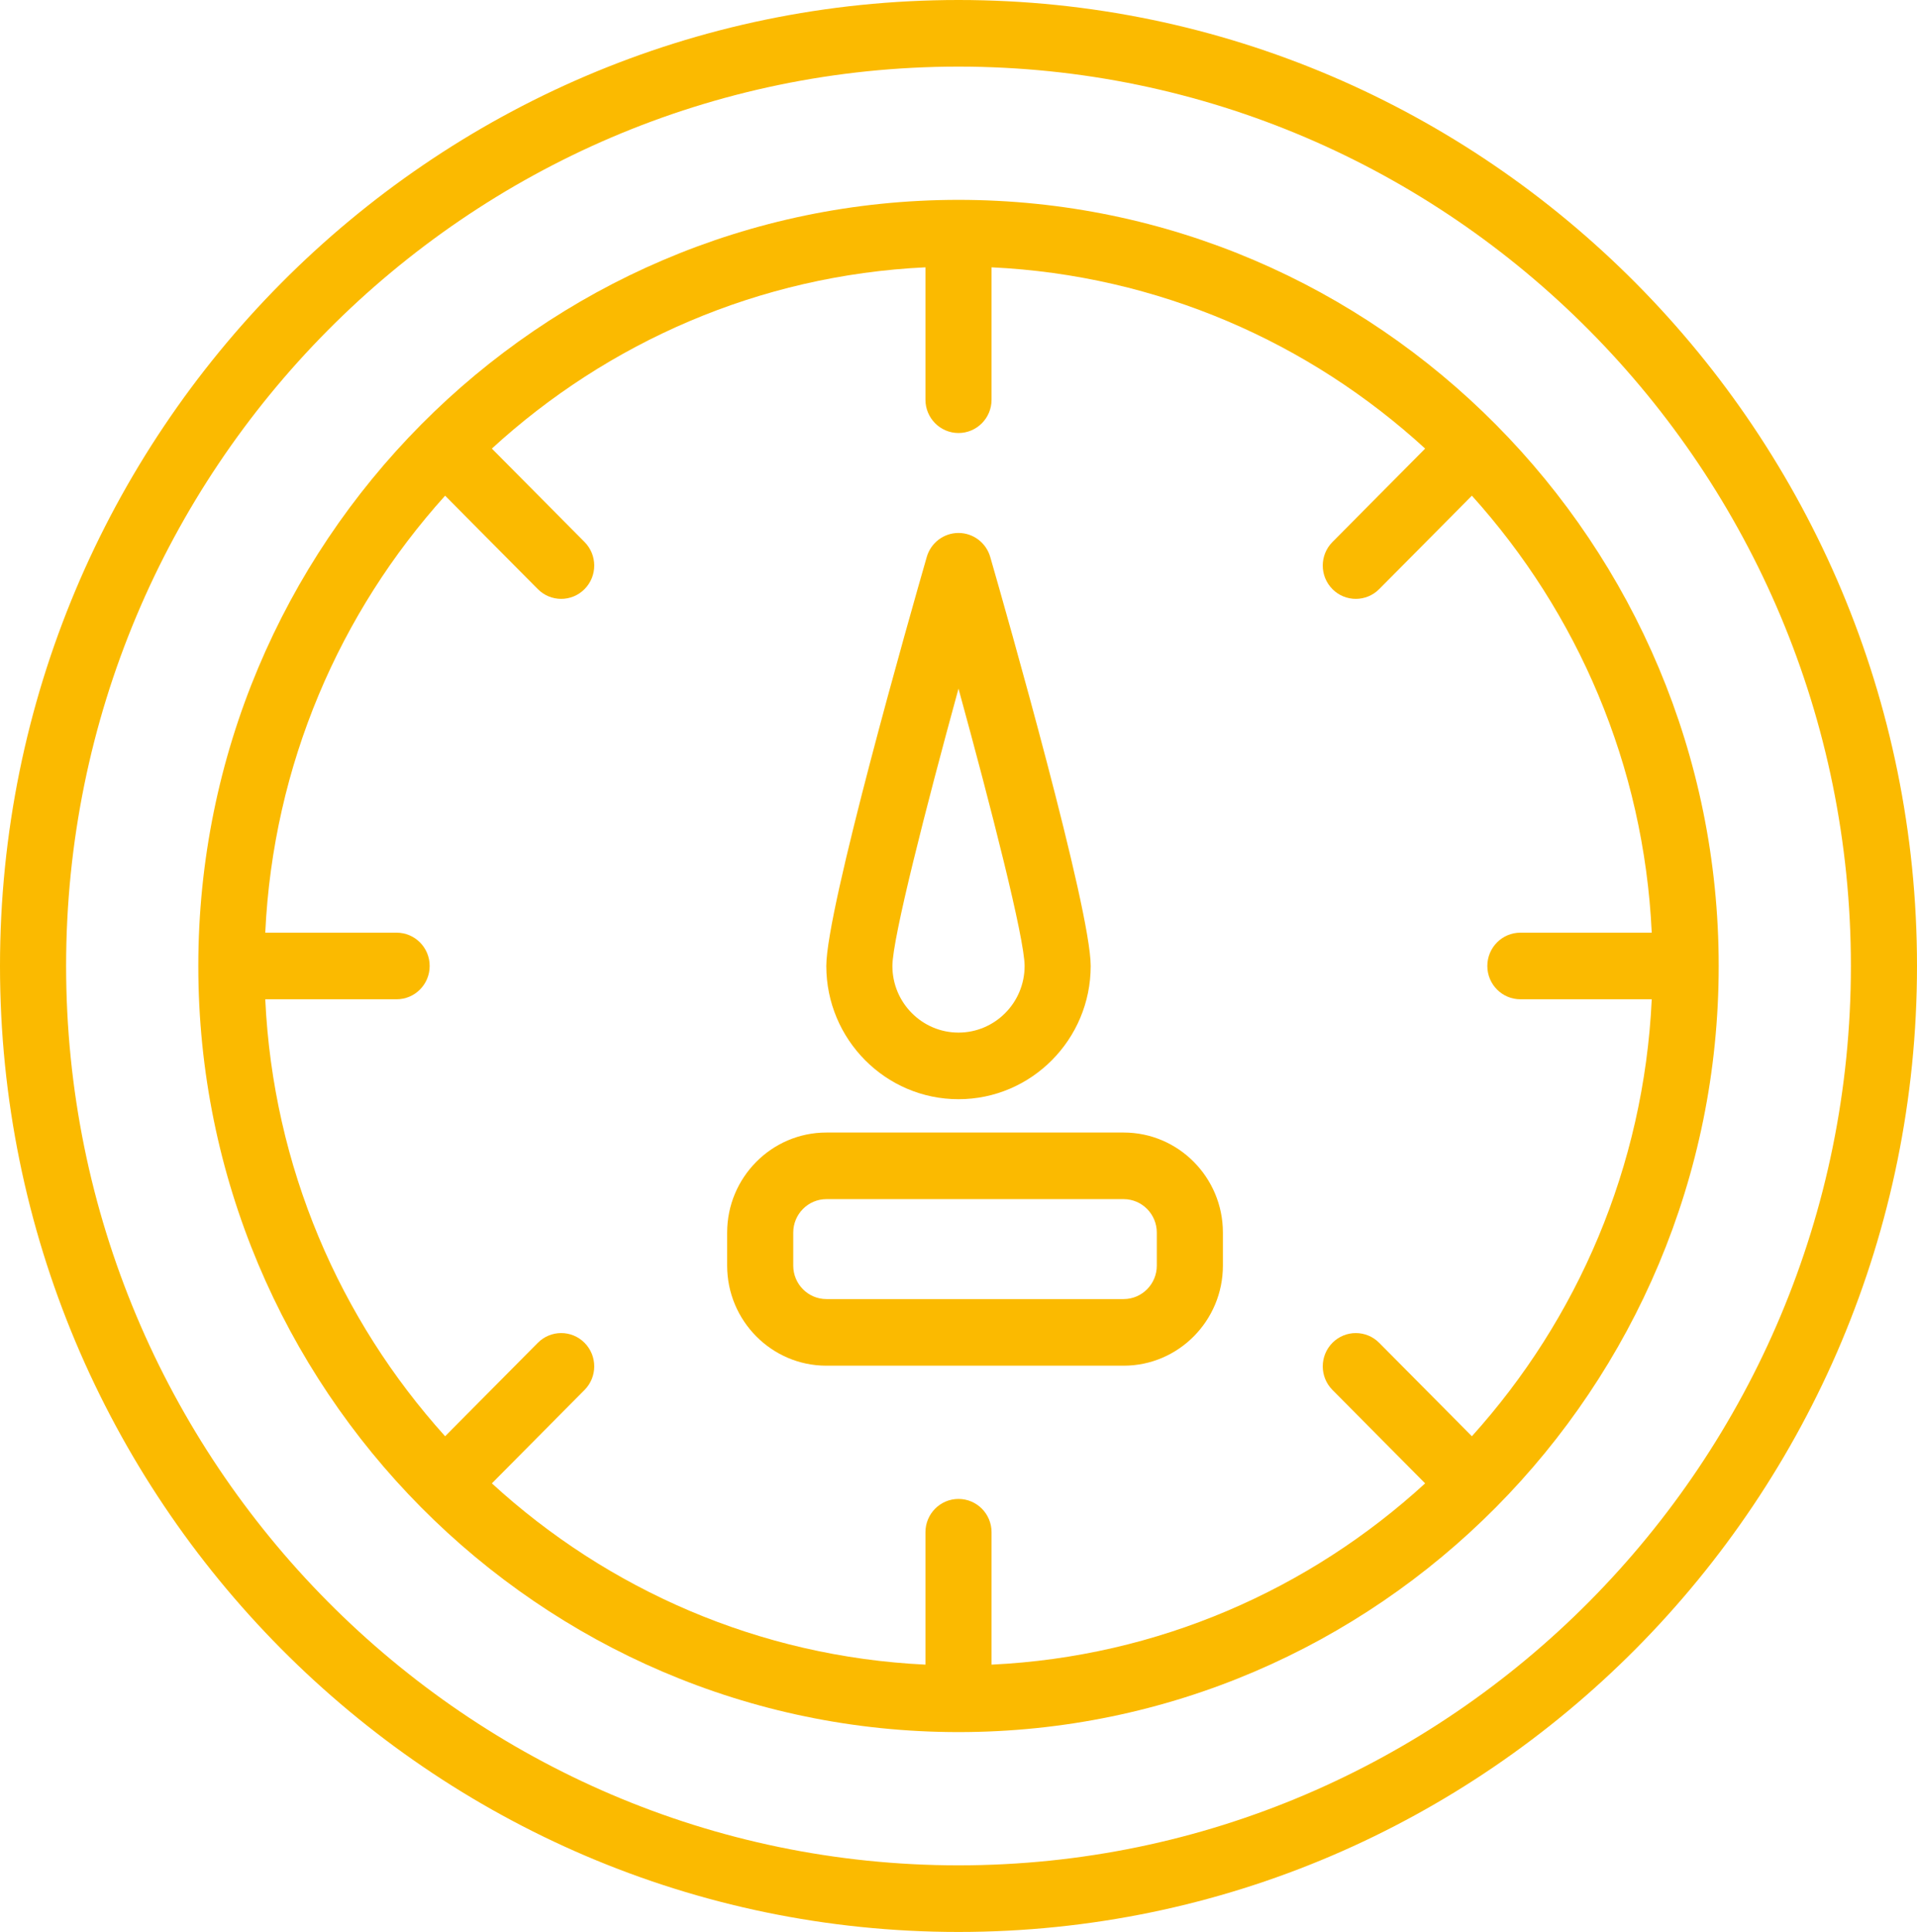 <?xml version="1.0" encoding="UTF-8"?>
<svg width="132px" height="133px" viewBox="0 0 132 133" version="1.1" xmlns="http://www.w3.org/2000/svg" xmlns:xlink="http://www.w3.org/1999/xlink">
    <!-- Generator: Sketch 47.1 (45422) - http://www.bohemiancoding.com/sketch -->
    <title>Neuwagen</title>
    <desc>Created with Sketch.</desc>
    <defs></defs>
    <g id="Desktop" stroke="none" stroke-width="1" fill="none" fill-rule="evenodd">
        <g id="04_Homeseite_Belwag" transform="translate(-286, -978)" fill-rule="nonzero" fill="#FBBA00">
            <g id="Services" transform="translate(220, 855)">
                <g id="Neuwagen" transform="translate(66, 123)">
                    <path d="M66,0 C29.608,0 0,29.832 0,66.5 C0,103.168 29.608,133 66,133 C102.392,133 132,103.168 132,66.5 C132,29.832 102.392,0 66,0 Z M66,128.414 C32.117,128.414 4.552,100.639 4.552,66.5 C4.552,32.361 32.117,4.586 66,4.586 C99.883,4.586 127.448,32.361 127.448,66.5 C127.448,100.639 99.883,128.414 66,128.414 Z" id="Shape"></path>
                    <path d="M66,13.759 C37.137,13.759 13.655,37.418 13.655,66.5 C13.655,95.582 37.137,119.241 66,119.241 C94.863,119.241 118.345,95.582 118.345,66.5 C118.345,37.418 94.863,13.759 66,13.759 Z M101.35,98.875 L94.967,92.443 C94.079,91.549 92.637,91.548 91.748,92.443 C90.86,93.339 90.86,94.791 91.749,95.686 L98.131,102.118 C90.163,109.422 79.741,114.052 68.276,114.597 L68.276,105.483 C68.276,104.216 67.257,103.19 66,103.19 C64.743,103.19 63.724,104.216 63.724,105.483 L63.724,114.597 C52.259,114.052 41.837,109.422 33.869,102.118 L40.251,95.686 C41.14,94.791 41.14,93.339 40.251,92.443 C39.363,91.548 37.922,91.548 37.033,92.443 L30.65,98.875 C23.4,90.845 18.805,80.345 18.265,68.793 L27.31,68.793 C28.567,68.793 29.586,67.766 29.586,66.5 C29.586,65.233 28.567,64.207 27.31,64.207 L18.265,64.207 C18.805,52.655 23.4,42.154 30.65,34.125 L37.033,40.556 C37.477,41.004 38.06,41.228 38.642,41.228 C39.225,41.228 39.807,41.004 40.251,40.556 C41.14,39.661 41.14,38.209 40.251,37.313 L33.868,30.882 C41.837,23.577 52.259,18.947 63.724,18.403 L63.724,27.517 C63.724,28.783 64.743,29.81 66,29.81 C67.257,29.81 68.276,28.783 68.276,27.517 L68.276,18.403 C79.741,18.948 90.163,23.578 98.132,30.882 L91.749,37.314 C90.86,38.209 90.86,39.661 91.749,40.557 C92.193,41.005 92.775,41.228 93.358,41.228 C93.94,41.228 94.523,41.005 94.967,40.557 L101.35,34.125 C108.6,42.155 113.195,52.655 113.735,64.207 L104.69,64.207 C103.433,64.207 102.414,65.234 102.414,66.5 C102.414,67.767 103.433,68.793 104.69,68.793 L113.735,68.793 C113.195,80.345 108.6,90.845 101.35,98.875 Z" id="Shape"></path>
                    <path d="M77.373,77.966 L56.903,77.966 C53.135,77.966 50.069,81.057 50.069,84.856 L50.069,87.127 C50.069,90.926 53.134,94.017 56.902,94.017 L77.373,94.017 C81.141,94.017 84.206,90.926 84.206,87.127 L84.206,84.856 C84.207,81.057 81.141,77.966 77.373,77.966 Z M77.373,89.431 L56.903,89.431 C55.644,89.431 54.621,88.397 54.621,87.127 L54.621,84.856 C54.621,83.586 55.644,82.552 56.903,82.552 L77.373,82.552 C78.631,82.552 79.655,83.585 79.655,84.856 L79.655,87.127 L79.655,87.127 C79.655,88.397 78.632,89.431 77.373,89.431 Z" id="Shape"></path>
                    <path d="M68.186,38.344 C67.903,37.364 67.012,36.69 66,36.69 C64.988,36.69 64.096,37.364 63.814,38.344 C62.659,42.357 56.897,62.574 56.897,66.5 C56.897,71.558 60.98,75.672 66,75.672 C71.02,75.672 75.103,71.558 75.103,66.5 C75.103,62.574 69.341,42.357 68.186,38.344 Z M66,71.086 C63.49,71.086 61.448,69.029 61.448,66.5 C61.448,64.612 63.75,55.613 66,47.407 C68.25,55.613 70.552,64.612 70.552,66.5 C70.552,69.029 68.51,71.086 66,71.086 Z" id="Shape"></path>
                </g>
            </g>
        </g>
    </g>
</svg>